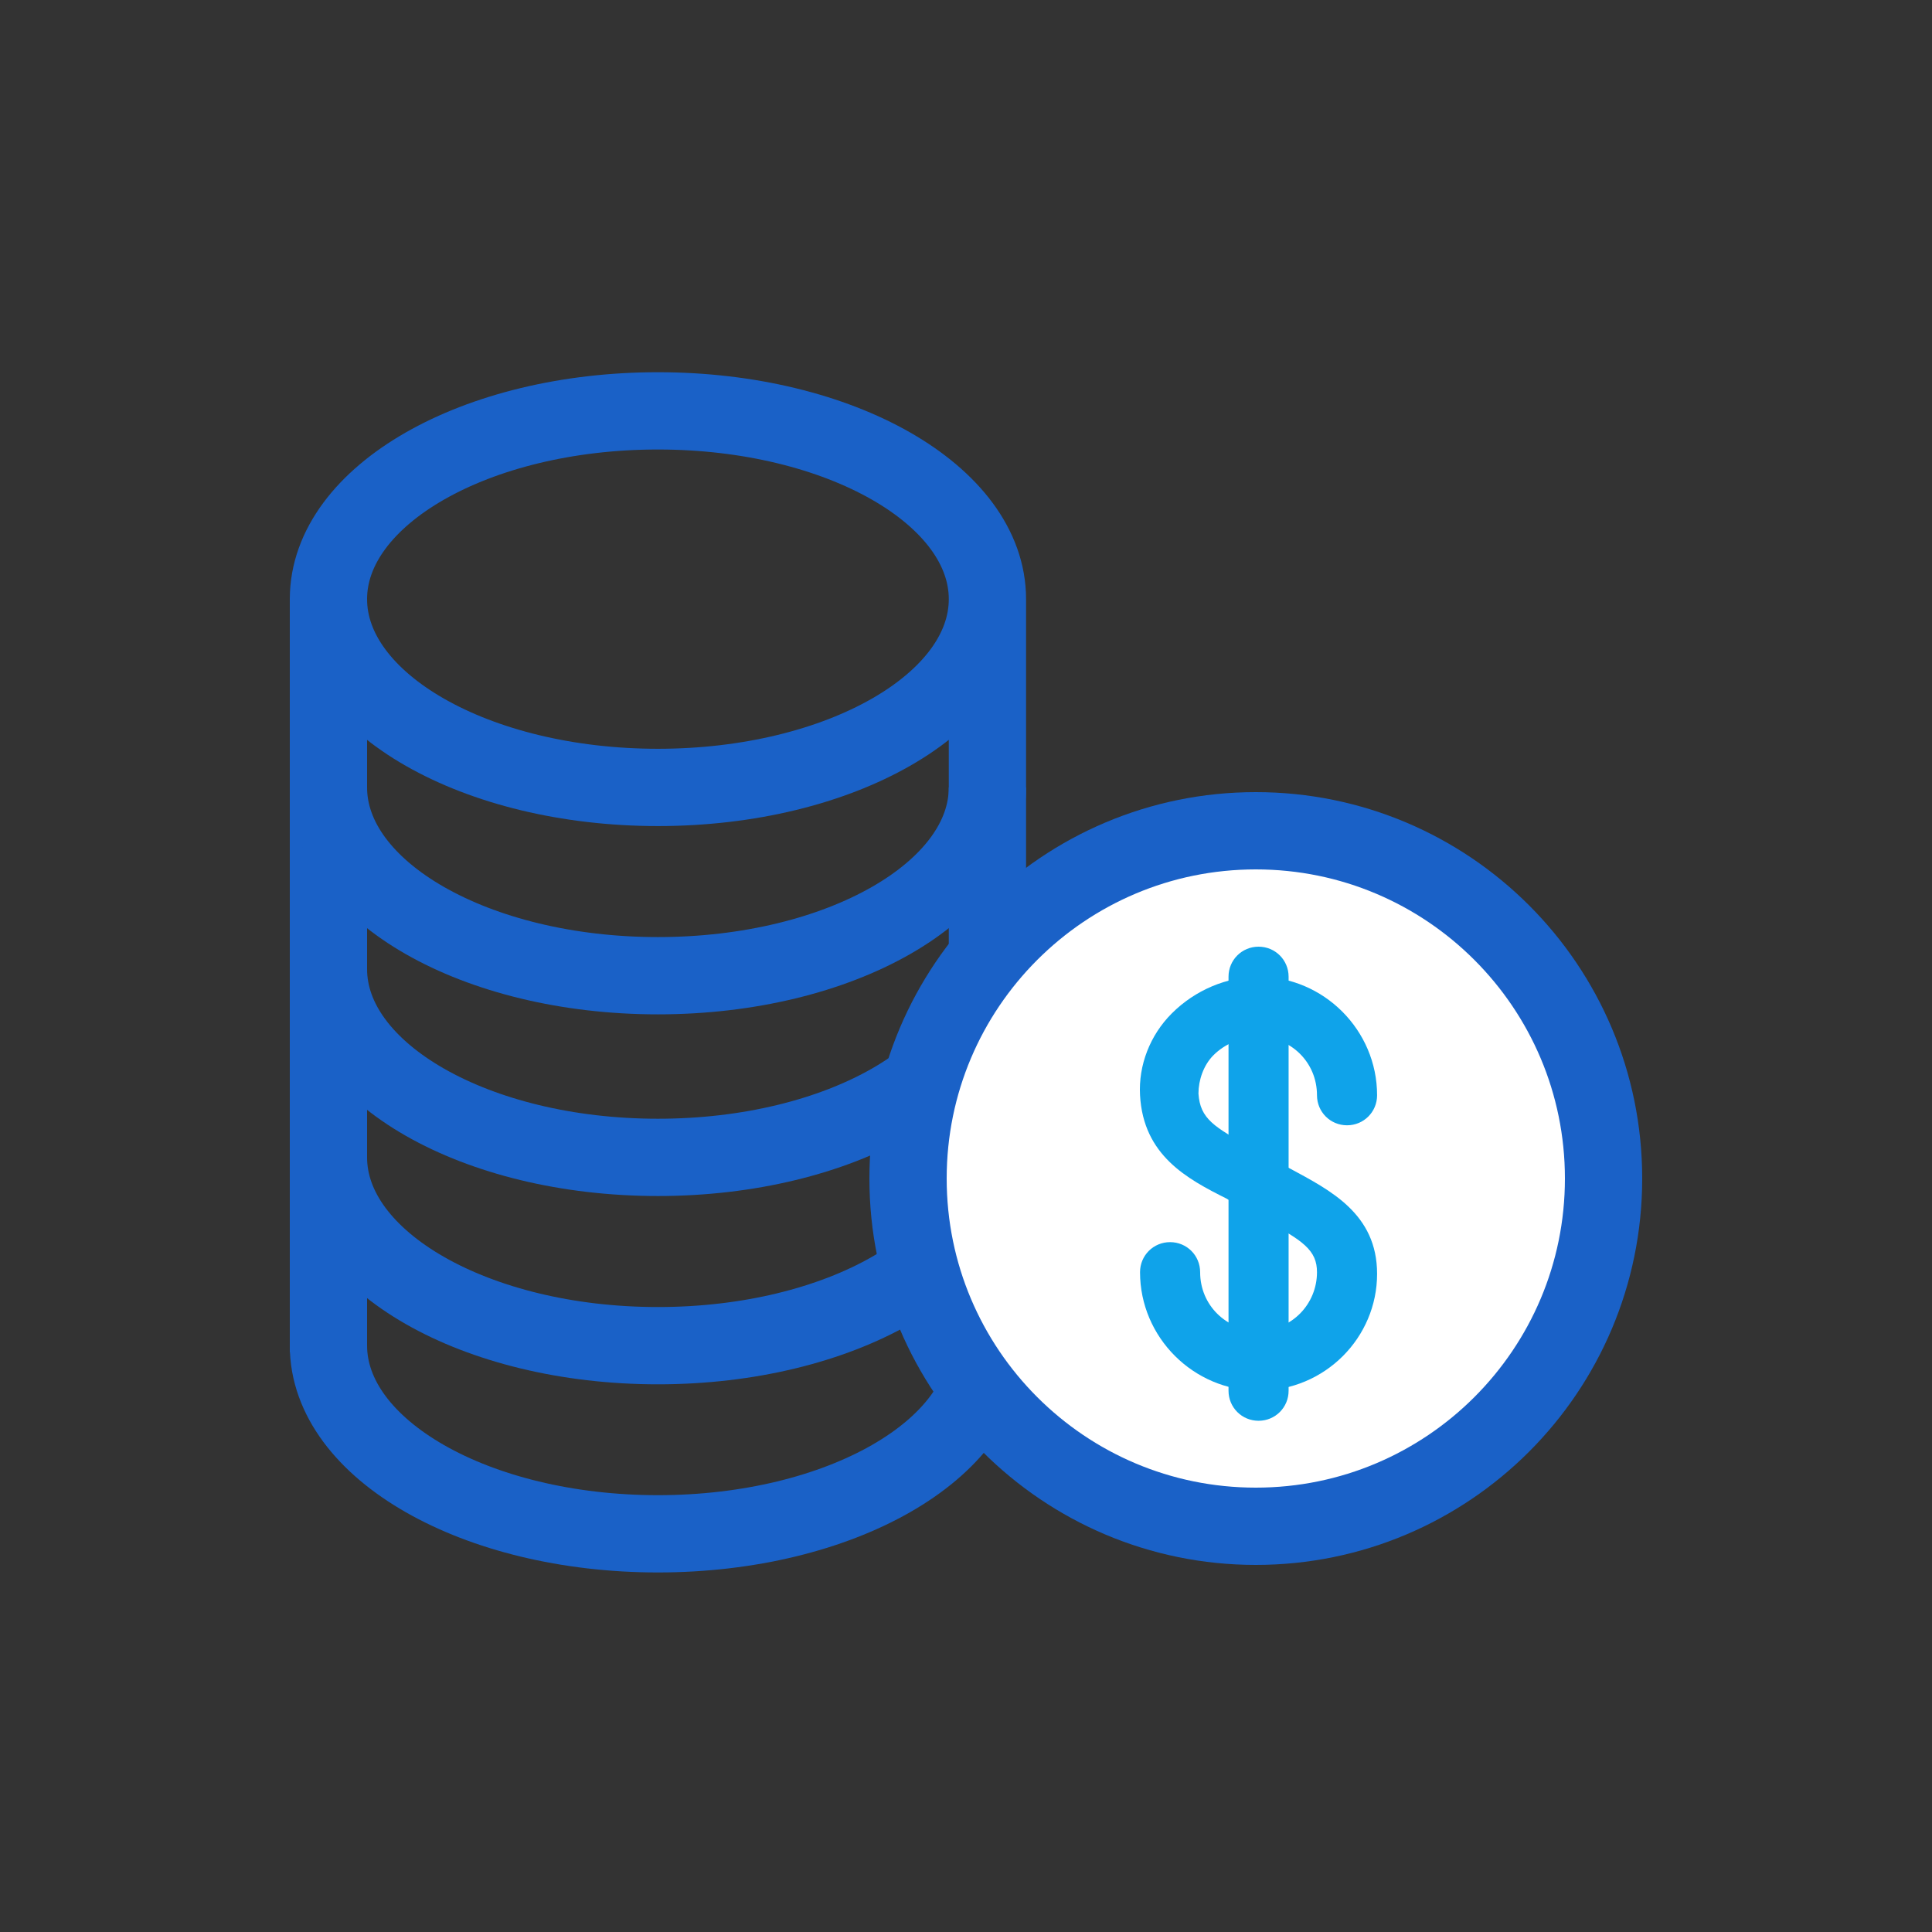 <svg width="100" height="100" viewBox="0 0 100 100" fill="none" xmlns="http://www.w3.org/2000/svg">
<rect x="0" y="0" width="100" height="100" fill="#333333" stroke="none"/>
<path d="M51.109 59.906C51.109 65.288 43.474 69.652 34.054 69.652C24.636 69.652 17 65.288 17 59.906" stroke="#1A61C7" stroke-width="4"/>
<path d="M51.109 69.644C51.109 75.027 43.474 79.39 34.054 79.39C24.636 79.39 17 75.027 17 69.644" stroke="#1A61C7" stroke-width="4"/>
<path d="M51.109 50.16C51.109 55.542 43.474 59.906 34.054 59.906C24.636 59.906 17 55.542 17 50.16" stroke="#1A61C7" stroke-width="4"/>
<path d="M51.109 31.011C51.109 36.393 43.474 40.757 34.054 40.757C24.636 40.757 17 36.393 17 31.011M51.109 31.011C51.109 25.629 43.474 21.266 34.054 21.266C24.636 21.266 17 25.629 17 31.011M51.109 31.011V69.993M17 31.011V69.993" stroke="#1A61C7" stroke-width="4"/>
<path d="M51.109 40.758C51.109 46.14 43.474 50.503 34.054 50.503C24.636 50.503 17 46.14 17 40.758" stroke="#1A61C7" stroke-width="4"/>
<path d="M83 61C83 70.941 74.941 79 65 79C55.059 79 47 70.941 47 61C47 51.059 55.059 43 65 43C74.941 43 83 51.059 83 61Z" fill="white" stroke="#1A61C7" stroke-width="4"/>
<path d="M65.143 71.983C61.773 71.983 59.008 69.218 59.008 65.849C59.008 64.984 59.699 64.293 60.563 64.293C61.428 64.293 62.119 64.984 62.119 65.849C62.119 67.577 63.501 68.873 65.143 68.873C66.871 68.873 68.167 67.49 68.167 65.849C68.167 64.725 67.476 64.207 65.316 63.084C64.97 62.911 64.624 62.738 64.365 62.565C64.02 62.392 63.76 62.219 63.501 62.047C61.428 61.01 59.181 59.8 59.008 56.69C58.922 55.134 59.527 53.579 60.65 52.456C61.859 51.246 63.501 50.555 65.143 50.555C68.513 50.555 71.278 53.32 71.278 56.69C71.278 57.553 70.587 58.245 69.722 58.245C68.858 58.245 68.167 57.553 68.167 56.69C68.167 54.961 66.785 53.665 65.143 53.665C64.279 53.665 63.415 54.011 62.81 54.616C62.292 55.134 62.032 55.912 62.032 56.603C62.119 57.899 62.81 58.331 64.884 59.455C65.229 59.627 65.489 59.8 65.834 59.973C66.18 60.146 66.439 60.319 66.785 60.491C68.858 61.615 71.278 62.824 71.278 65.935C71.278 69.218 68.599 71.983 65.143 71.983Z" fill="#0FA3EA"/>
<path d="M65.143 73.539C64.279 73.539 63.588 72.848 63.588 71.984V50.555C63.588 49.691 64.279 49 65.143 49C66.007 49 66.698 49.691 66.698 50.555V71.984C66.698 72.848 66.007 73.539 65.143 73.539Z" fill="#0FA3EA"/>
</svg>
